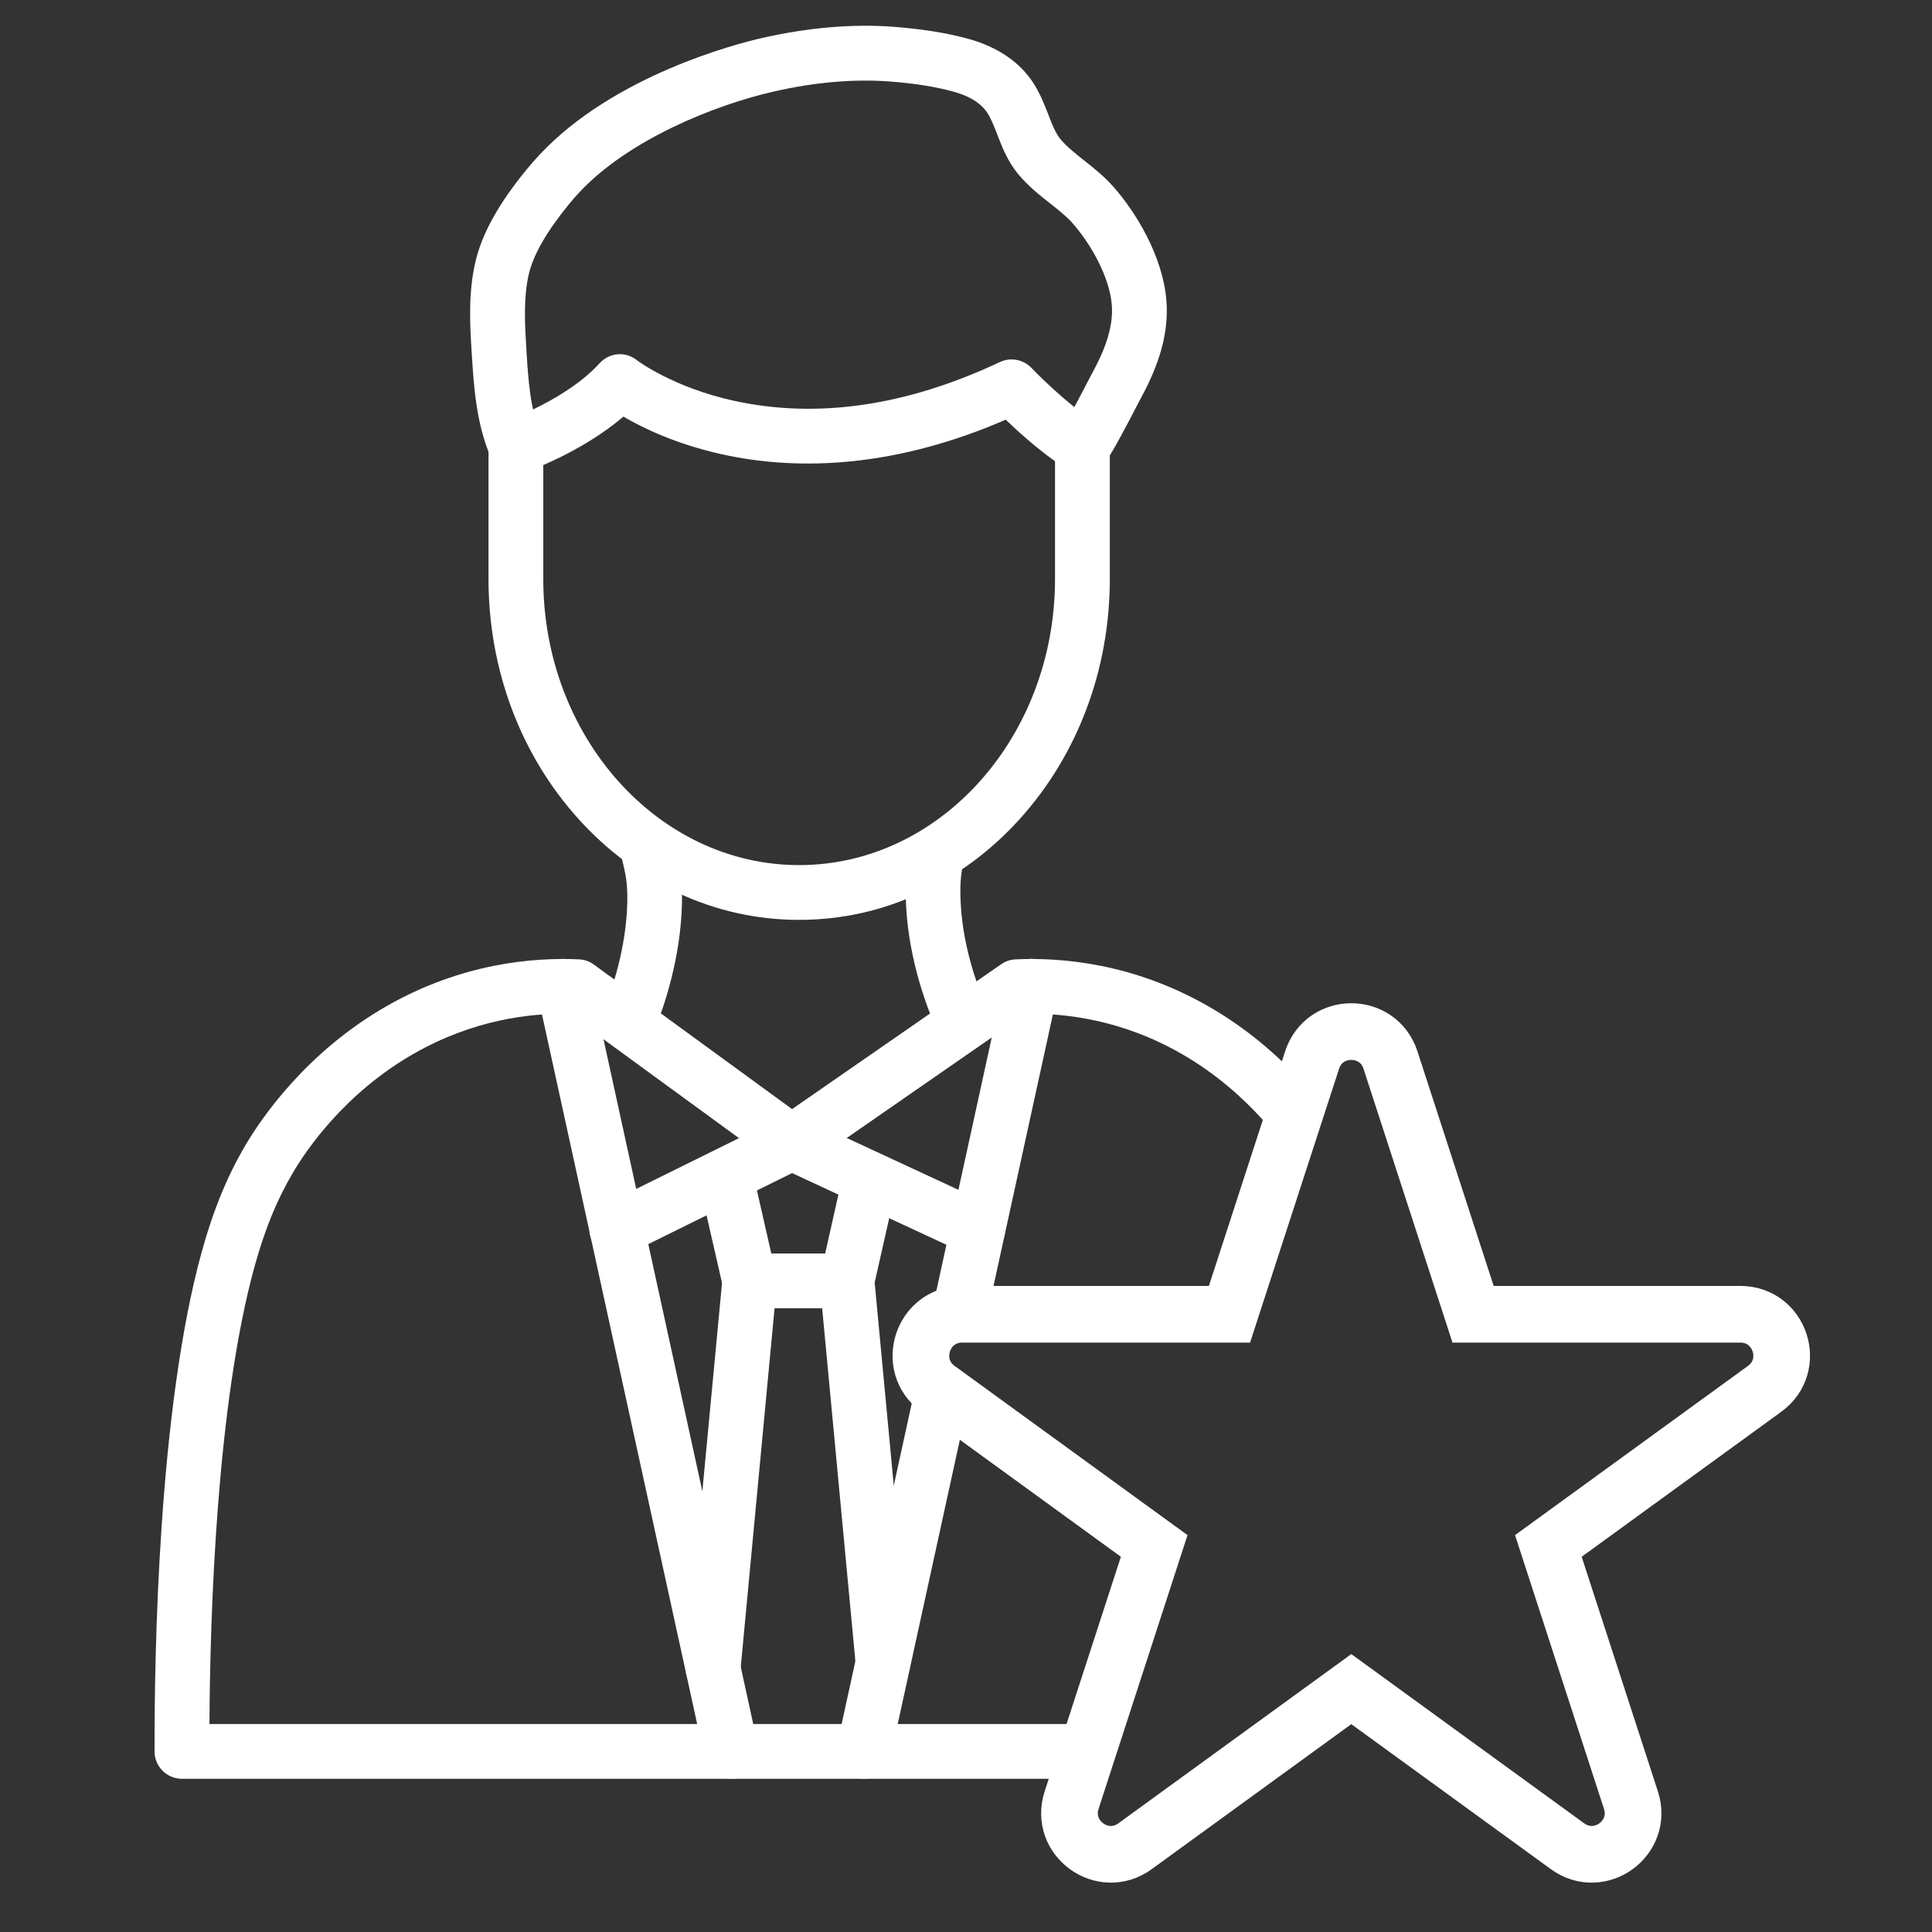 <svg width="80" height="80" viewBox="0 0 80 80" fill="none" xmlns="http://www.w3.org/2000/svg">
<rect x="0" y="0" width="80" height="80" fill="#333333" stroke="none"/>
<path d="M35.081 54.172H31.04C30.511 54.172 30.053 53.808 29.935 53.288L28.98 49.11C28.838 48.501 29.221 47.891 29.831 47.754C30.44 47.612 31.05 47.995 31.187 48.609L31.938 51.903H34.169L34.873 48.77C35.01 48.16 35.62 47.778 36.229 47.915C36.839 48.052 37.222 48.661 37.085 49.271L36.177 53.288C36.073 53.803 35.615 54.172 35.081 54.172Z" fill="white"/>
<path d="M29.528 70.226C29.49 70.226 29.457 70.226 29.419 70.221C28.796 70.164 28.337 69.607 28.399 68.988L29.916 52.93C29.972 52.306 30.53 51.847 31.149 51.909C31.773 51.965 32.231 52.523 32.17 53.142L30.657 69.2C30.601 69.786 30.105 70.226 29.528 70.226Z" fill="white"/>
<path d="M36.565 69.98C35.988 69.98 35.492 69.541 35.435 68.95L33.947 53.142C33.89 52.519 34.348 51.966 34.967 51.909C35.591 51.852 36.144 52.311 36.201 52.93L37.689 68.737C37.746 69.361 37.288 69.914 36.669 69.971C36.64 69.975 36.602 69.98 36.565 69.98Z" fill="white"/>
<path d="M41.584 40.594C41.716 39.984 42.321 39.597 42.935 39.729C43.545 39.861 43.932 40.466 43.8 41.081L40.881 54.429H38.558L41.584 40.594Z" fill="white"/>
<path d="M35.766 73.655C35.686 73.655 35.605 73.646 35.52 73.627C34.911 73.494 34.523 72.889 34.656 72.275L38.12 56.434L40.064 58.163L36.872 72.762C36.758 73.291 36.286 73.655 35.766 73.655Z" fill="white"/>
<path d="M40.492 52.03C40.331 52.03 40.17 51.997 40.014 51.926L32.798 48.575L26.045 51.912C25.483 52.191 24.802 51.959 24.523 51.397C24.245 50.834 24.476 50.154 25.039 49.875L32.278 46.298C32.586 46.147 32.945 46.142 33.257 46.284L40.964 49.861C41.531 50.126 41.777 50.801 41.517 51.368C41.333 51.784 40.922 52.025 40.492 52.03Z" fill="white"/>
<path d="M30.275 73.654C29.755 73.654 29.282 73.29 29.169 72.761L22.241 41.084C22.109 40.475 22.496 39.87 23.106 39.733C23.715 39.601 24.32 39.988 24.457 40.598L31.385 72.279C31.518 72.889 31.13 73.494 30.52 73.631C30.435 73.645 30.355 73.654 30.275 73.654Z" fill="white"/>
<path d="M26.036 43.427C25.894 43.427 25.747 43.398 25.61 43.342C25.029 43.105 24.75 42.444 24.987 41.863C25.336 40.998 25.932 39.268 25.974 37.368C25.993 36.56 25.899 36.178 25.762 35.596C25.733 35.478 25.705 35.355 25.672 35.223C25.535 34.613 25.918 34.004 26.527 33.867C27.137 33.73 27.747 34.112 27.884 34.722C27.912 34.84 27.94 34.954 27.964 35.067C28.12 35.71 28.266 36.319 28.238 37.42C28.186 39.684 27.491 41.711 27.08 42.718C26.91 43.162 26.485 43.427 26.036 43.427Z" fill="white"/>
<path d="M39.877 43.441C39.443 43.441 39.027 43.19 38.843 42.77C38.261 41.465 37.557 39.428 37.505 37.141C37.486 36.258 37.576 35.7 37.68 35.223C37.784 34.703 38.242 34.31 38.791 34.31C39.419 34.31 39.925 34.816 39.925 35.445C39.925 35.525 39.915 35.61 39.896 35.691C39.807 36.097 39.755 36.47 39.769 37.094C39.811 39.003 40.411 40.733 40.912 41.848C41.168 42.42 40.912 43.091 40.341 43.346C40.189 43.408 40.033 43.441 39.877 43.441Z" fill="white"/>
<path d="M33.091 38.09C31.343 38.09 29.642 37.712 28.044 36.961C26.508 36.243 25.133 35.217 23.956 33.913C21.551 31.252 20.228 27.722 20.228 23.97V18.488C20.228 18.006 20.535 17.576 20.993 17.415C21.017 17.406 23.474 16.536 24.826 15.043C25.228 14.599 25.899 14.537 26.366 14.911C26.428 14.958 27.884 16.045 30.402 16.598C33.843 17.349 37.543 16.811 41.404 14.991C41.848 14.783 42.373 14.882 42.713 15.237C42.727 15.251 44.131 16.725 45.416 17.519C45.752 17.727 45.955 18.091 45.955 18.483V23.97C45.955 27.718 44.632 31.248 42.226 33.913C41.049 35.217 39.669 36.243 38.138 36.961C36.541 37.712 34.84 38.09 33.091 38.09ZM22.496 19.258V23.975C22.496 30.51 27.25 35.822 33.091 35.822C38.932 35.822 43.686 30.506 43.686 23.975V19.098C42.888 18.531 42.136 17.85 41.645 17.378C39.495 18.313 37.344 18.89 35.256 19.102C33.375 19.291 31.532 19.188 29.783 18.786C27.959 18.37 26.612 17.718 25.814 17.25C24.675 18.224 23.323 18.899 22.496 19.258Z" fill="white"/>
<path d="M21.362 19.622C20.922 19.622 20.507 19.367 20.322 18.937C19.713 17.524 19.618 15.983 19.533 14.622C19.462 13.512 19.377 12.127 19.694 10.809C19.968 9.66 20.653 8.427 21.787 7.042C21.962 6.825 22.151 6.612 22.34 6.409C25.422 3.115 30.516 1.811 31.508 1.584C33.446 1.14 35.303 0.979 37.018 1.111C38.228 1.206 39.254 1.371 40.147 1.622C41.319 1.953 42.231 2.576 42.788 3.436C43.072 3.876 43.247 4.334 43.408 4.741C43.568 5.161 43.71 5.52 43.918 5.771C44.178 6.078 44.523 6.352 44.887 6.64C45.293 6.962 45.714 7.293 46.106 7.737C47.056 8.81 48.129 10.596 48.294 12.392C48.445 14.046 47.779 15.501 47.188 16.588C47.174 16.616 47.132 16.697 47.075 16.805C46.007 18.866 45.804 19.131 45.591 19.324C45.128 19.745 44.41 19.717 43.989 19.253C43.587 18.814 43.597 18.148 43.989 17.722C44.088 17.581 44.362 17.117 45.062 15.761C45.142 15.61 45.175 15.539 45.199 15.501C45.638 14.698 46.13 13.639 46.035 12.6C45.931 11.428 45.142 10.067 44.41 9.24C44.154 8.951 43.828 8.696 43.483 8.422C43.067 8.096 42.595 7.723 42.188 7.241C41.73 6.702 41.498 6.097 41.291 5.563C41.163 5.232 41.04 4.916 40.884 4.675C40.567 4.183 39.977 3.937 39.532 3.81C38.781 3.597 37.902 3.455 36.844 3.375C35.355 3.262 33.729 3.403 32.014 3.796C29.59 4.353 26.036 5.776 23.994 7.959C23.838 8.124 23.687 8.299 23.541 8.479C22.643 9.58 22.09 10.539 21.901 11.333C21.665 12.325 21.735 13.469 21.797 14.48C21.872 15.714 21.953 16.985 22.406 18.034C22.657 18.611 22.392 19.277 21.816 19.527C21.669 19.594 21.513 19.622 21.362 19.622ZM44.055 17.651C44.05 17.651 44.05 17.651 44.055 17.651V17.651Z" fill="white"/>
<path d="M7.534 73.656C6.911 73.656 6.4 73.15 6.4 72.527C6.391 68.467 6.556 58.331 8.357 51.823C8.834 50.098 9.411 48.695 10.176 47.4C10.824 46.304 12.685 43.558 16.022 41.654C19.103 39.895 22.052 39.636 23.98 39.725C24.202 39.735 24.415 39.81 24.594 39.943L32.798 45.925L41.461 39.924C41.635 39.801 41.839 39.735 42.051 39.725C43.984 39.636 46.928 39.895 50.009 41.654C51.659 42.593 52.948 43.74 53.908 44.792V48.548C53.355 47.613 51.758 45.255 48.894 43.619C46.451 42.225 44.112 41.947 42.481 41.98L33.431 48.251C33.035 48.525 32.505 48.52 32.118 48.236L23.545 41.98C21.92 41.947 19.585 42.235 17.147 43.624C14.283 45.255 12.685 47.613 12.133 48.553C11.462 49.687 10.975 50.883 10.545 52.428C8.966 58.132 8.697 66.903 8.673 71.388H44.754L44.22 73.656H7.534Z" fill="white"/>
<path d="M57.577 43.895C57.066 42.322 54.842 42.322 54.331 43.895L50.91 54.421H39.842C38.189 54.421 37.502 56.537 38.839 57.509L47.793 64.014L44.373 74.541C43.862 76.113 45.662 77.421 46.999 76.449L55.954 69.943L64.908 76.449C66.246 77.421 68.045 76.113 67.534 74.541L64.114 64.014L73.069 57.509C74.406 56.537 73.719 54.421 72.065 54.421H60.997L57.577 43.895Z" stroke="white" stroke-width="2.347"/>
</svg>
